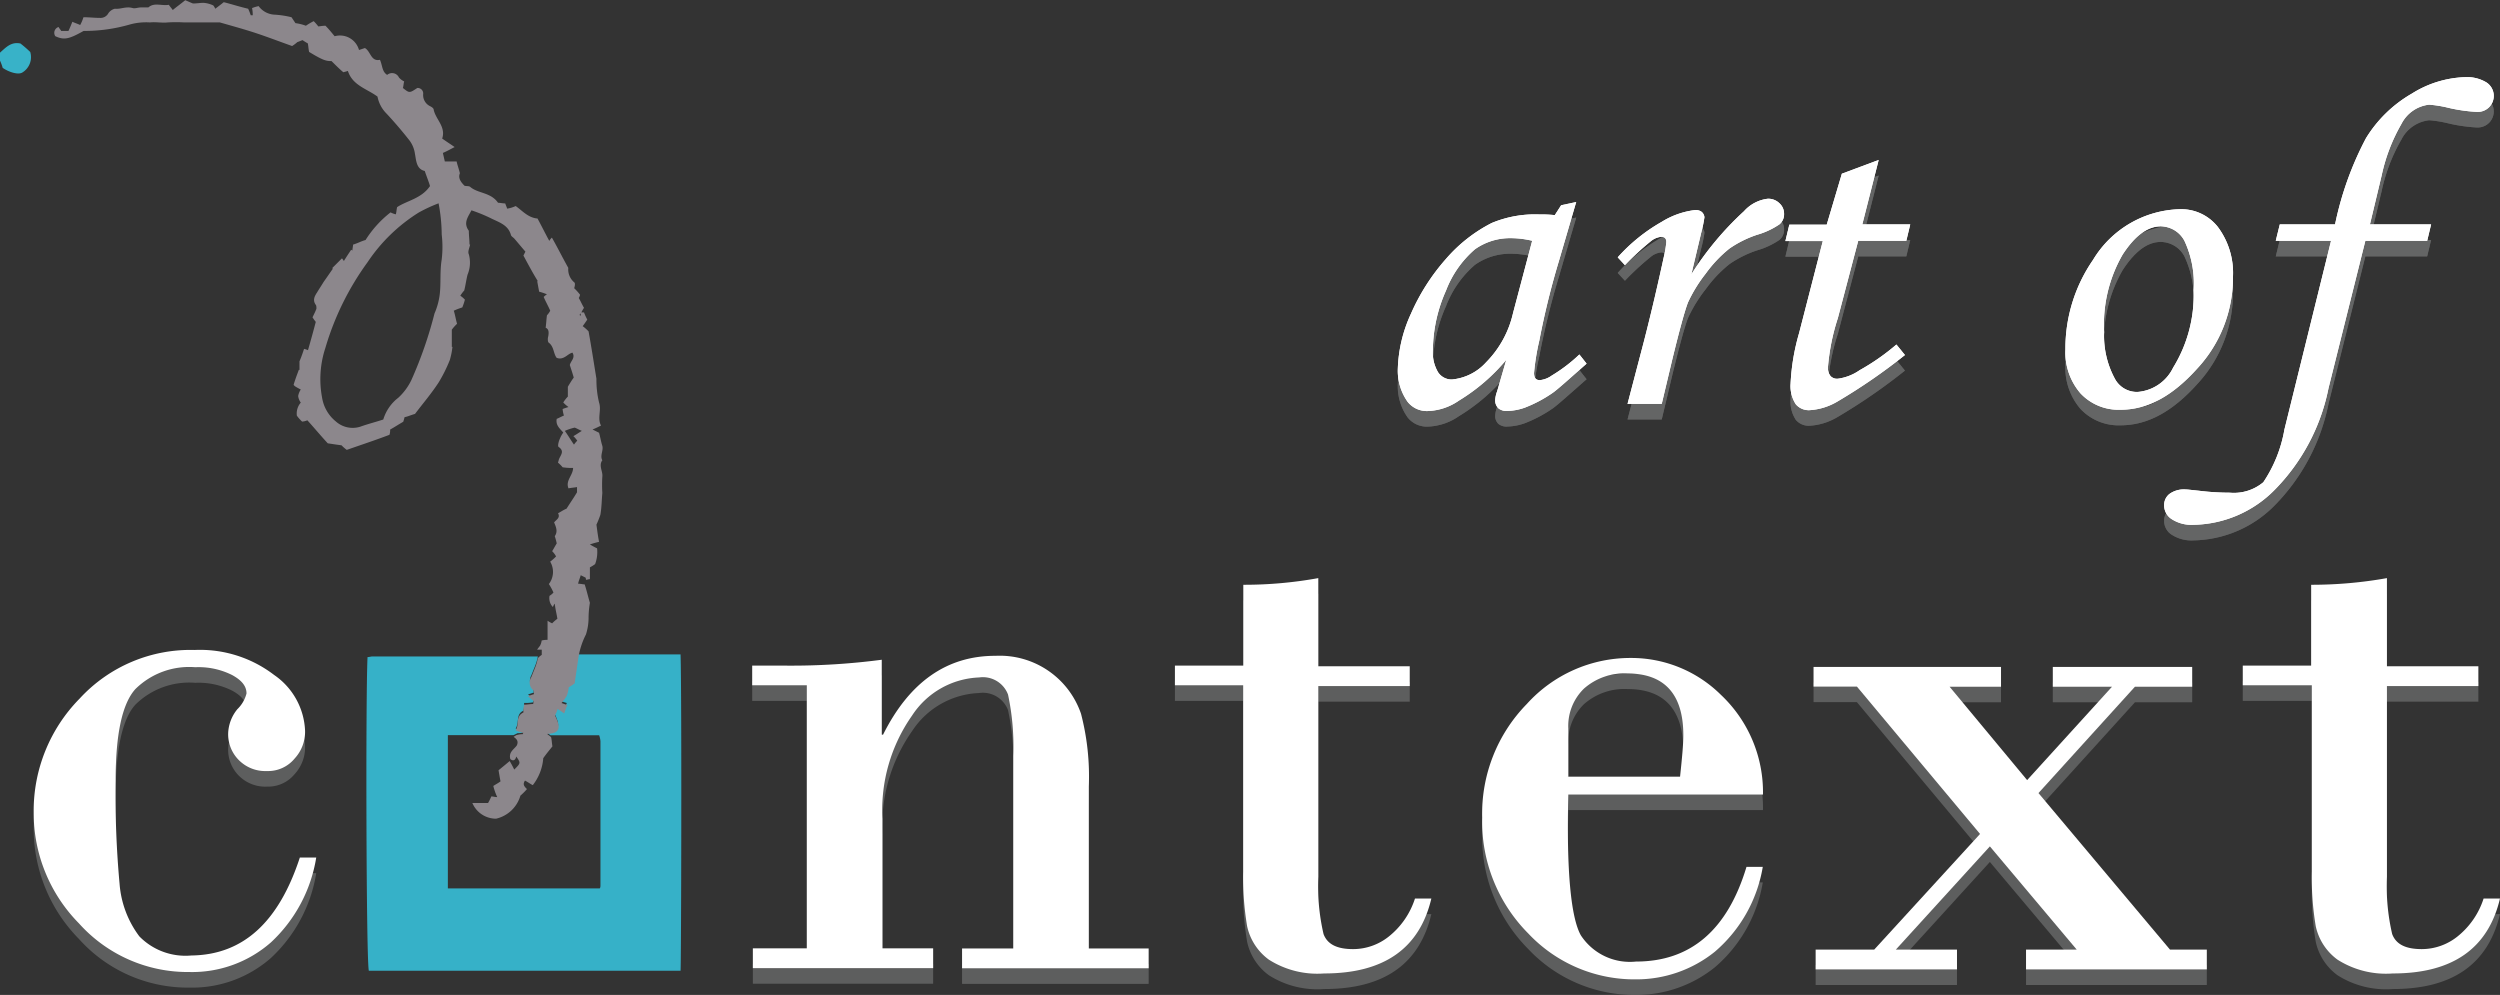 <svg xmlns="http://www.w3.org/2000/svg" width="160.411" height="63.839" viewBox="0 0 160.411 63.839">
  <rect x="0" y="0" width="160.411" height="63.839" fill="#333333" stroke="none"/>
  <g id="Group_10908" data-name="Group 10908" transform="translate(2069.511 -1568.494)">
    <g id="art_of" transform="translate(-2067.351 1574.445)">
      <g id="Group_4" data-name="Group 4" transform="translate(87.527 0)">
        <g id="Group_2" data-name="Group 2">
          <path id="Path_4" data-name="Path 4" d="M1076.982,782.31l.967-.21-1.1,3.757a50.652,50.652,0,0,0-1.269,5.144,14.693,14.693,0,0,0-.336,2.068c0,.336.126.462.378.462a1.581,1.581,0,0,0,.757-.294,10.048,10.048,0,0,0,1.774-1.353l.462.588c-1.143,1.009-1.858,1.648-2.152,1.858a8.518,8.518,0,0,1-1.816.967,3.585,3.585,0,0,1-1.1.21.822.822,0,0,1-.588-.168.7.7,0,0,1-.21-.5,1.843,1.843,0,0,1,.126-.588l.588-2.026a12.172,12.172,0,0,1-3.034,2.614,3.723,3.723,0,0,1-1.984.673,1.573,1.573,0,0,1-1.311-.588,3.445,3.445,0,0,1-.63-2.152,9.06,9.06,0,0,1,.841-3.5,13.422,13.422,0,0,1,2.236-3.505,9.69,9.69,0,0,1,2.95-2.32,7.207,7.207,0,0,1,3.077-.546,7.474,7.474,0,0,1,.967.042Zm-1.857,2.278a5.85,5.85,0,0,0-1.354-.168,3.9,3.9,0,0,0-2.32.714,6.626,6.626,0,0,0-1.858,2.656,9.56,9.56,0,0,0-.841,3.8,2.491,2.491,0,0,0,.336,1.437,1.041,1.041,0,0,0,.883.462,3.37,3.37,0,0,0,2.194-1.1,6.54,6.54,0,0,0,1.731-3.161Z" transform="translate(-1066.5 -774.09)" fill="rgba(101,102,103,0.84)"/>
          <path id="Path_5" data-name="Path 5" d="M1237.224,792.754h-2.194l1.051-4.01c.5-1.942.925-3.8,1.311-5.573a6.327,6.327,0,0,0,.126-.8c0-.252-.126-.336-.336-.336a1.242,1.242,0,0,0-.672.294,17.281,17.281,0,0,0-1.647,1.522l-.463-.5a11.2,11.2,0,0,1,2.824-2.278,5.232,5.232,0,0,1,2.152-.757.627.627,0,0,1,.42.126.518.518,0,0,1,.168.336,8.511,8.511,0,0,1-.21,1.009l-.63,2.656a19.838,19.838,0,0,1,3.379-4.051,2.432,2.432,0,0,1,1.521-.8,1.012,1.012,0,0,1,.756.294.894.894,0,0,1,.294.672.836.836,0,0,1-.294.673,4.968,4.968,0,0,1-1.437.672,6.984,6.984,0,0,0-1.773.883,8.123,8.123,0,0,0-1.521,1.606,9.257,9.257,0,0,0-1.143,1.858c-.21.546-.546,1.773-1.009,3.673Z" transform="translate(-1220.287 -771.79)" fill="rgba(101,102,103,0.84)"/>
          <path id="Path_6" data-name="Path 6" d="M1365.931,750.883l2.362-.883-1.051,4.136h3.076l-.252,1.051h-3.085l-1.311,4.976a13.647,13.647,0,0,0-.63,3.119.821.821,0,0,0,.168.588.574.574,0,0,0,.462.168,3.177,3.177,0,0,0,1.4-.546,14.368,14.368,0,0,0,2.362-1.648l.546.673a37.376,37.376,0,0,1-4.346,2.992,3.969,3.969,0,0,1-1.773.546,1.085,1.085,0,0,1-.883-.378,2.12,2.12,0,0,1-.336-1.311,13.932,13.932,0,0,1,.546-3.253l1.522-5.909h-2.4l.252-1.051h2.4Z" transform="translate(-1337.436 -744.688)" fill="rgba(101,102,103,0.84)"/>
          <path id="Path_7" data-name="Path 7" d="M1583.579,787.6a2.985,2.985,0,0,1,2.4,1.143,4.935,4.935,0,0,1,.967,3.2,8.574,8.574,0,0,1-2.32,5.909c-1.564,1.732-3.161,2.614-4.892,2.614a3.349,3.349,0,0,1-2.572-1.051,4.035,4.035,0,0,1-.967-2.824,10,10,0,0,1,1.774-5.741A6.7,6.7,0,0,1,1583.579,787.6Zm-1.269,1.1c-.841,0-1.648.588-2.446,1.815a8.988,8.988,0,0,0-1.185,4.976,5.765,5.765,0,0,0,.715,3.034,1.6,1.6,0,0,0,1.437.8,2.774,2.774,0,0,0,2.278-1.563,8.869,8.869,0,0,0,1.311-4.976,6.426,6.426,0,0,0-.589-3.16A1.736,1.736,0,0,0,1582.309,788.7Z" transform="translate(-1533.356 -779.127)" fill="rgba(101,102,103,0.84)"/>
          <path id="Path_8" data-name="Path 8" d="M1658.921,696.248h3.547a20.813,20.813,0,0,1,1.984-5.531,8.306,8.306,0,0,1,2.951-2.866,6.816,6.816,0,0,1,3.421-1.051,2.393,2.393,0,0,1,1.353.336,1.028,1.028,0,0,1-.63,1.891,10.286,10.286,0,0,1-1.942-.294,7.691,7.691,0,0,0-1.1-.168,2.277,2.277,0,0,0-1.774,1.227,11.365,11.365,0,0,0-1.269,3.295l-.757,3.161h3.925l-.252,1.051h-3.967l-2.362,9.448a12.891,12.891,0,0,1-3.463,6.539,7.488,7.488,0,0,1-5.186,2.236,2.345,2.345,0,0,1-1.437-.378,1.042,1.042,0,0,1-.462-.883.9.9,0,0,1,.336-.714,1.557,1.557,0,0,1,.967-.294c.21,0,.5.042.925.084a16.218,16.218,0,0,0,1.984.126,2.939,2.939,0,0,0,2.152-.672,8.727,8.727,0,0,0,1.353-3.379l2.992-12.112h-3.547Z" transform="translate(-1602.327 -686.8)" fill="rgba(101,102,103,0.84)"/>
        </g>
        <g id="Group_3" data-name="Group 3">
          <path id="Path_9" data-name="Path 9" d="M1076.982,782.31l.967-.21-1.1,3.757a50.652,50.652,0,0,0-1.269,5.144,14.693,14.693,0,0,0-.336,2.068c0,.336.126.462.378.462a1.581,1.581,0,0,0,.757-.294,10.048,10.048,0,0,0,1.774-1.353l.462.588c-1.143,1.009-1.858,1.648-2.152,1.858a8.518,8.518,0,0,1-1.816.967,3.585,3.585,0,0,1-1.1.21.822.822,0,0,1-.588-.168.7.7,0,0,1-.21-.5,1.843,1.843,0,0,1,.126-.588l.588-2.026a12.172,12.172,0,0,1-3.034,2.614,3.723,3.723,0,0,1-1.984.673,1.573,1.573,0,0,1-1.311-.588,3.445,3.445,0,0,1-.63-2.152,9.06,9.06,0,0,1,.841-3.5,13.422,13.422,0,0,1,2.236-3.505,9.69,9.69,0,0,1,2.95-2.32,7.207,7.207,0,0,1,3.077-.546,7.474,7.474,0,0,1,.967.042Zm-1.857,2.278a5.85,5.85,0,0,0-1.354-.168,3.9,3.9,0,0,0-2.32.714,6.626,6.626,0,0,0-1.858,2.656,9.56,9.56,0,0,0-.841,3.8,2.491,2.491,0,0,0,.336,1.437,1.041,1.041,0,0,0,.883.462,3.37,3.37,0,0,0,2.194-1.1,6.54,6.54,0,0,0,1.731-3.161Z" transform="translate(-1066.5 -774.09)" fill="rgba(101,102,103,0.84)"/>
          <path id="Path_10" data-name="Path 10" d="M1237.224,792.754h-2.194l1.051-4.01c.5-1.942.925-3.8,1.311-5.573a6.327,6.327,0,0,0,.126-.8c0-.252-.126-.336-.336-.336a1.242,1.242,0,0,0-.672.294,17.281,17.281,0,0,0-1.647,1.522l-.463-.5a11.2,11.2,0,0,1,2.824-2.278,5.232,5.232,0,0,1,2.152-.757.627.627,0,0,1,.42.126.518.518,0,0,1,.168.336,8.511,8.511,0,0,1-.21,1.009l-.63,2.656a19.838,19.838,0,0,1,3.379-4.051,2.432,2.432,0,0,1,1.521-.8,1.012,1.012,0,0,1,.756.294.894.894,0,0,1,.294.672.836.836,0,0,1-.294.673,4.968,4.968,0,0,1-1.437.672,6.984,6.984,0,0,0-1.773.883,8.123,8.123,0,0,0-1.521,1.606,9.257,9.257,0,0,0-1.143,1.858c-.21.546-.546,1.773-1.009,3.673Z" transform="translate(-1220.287 -771.79)" fill="rgba(101,102,103,0.84)"/>
          <path id="Path_11" data-name="Path 11" d="M1365.931,750.883l2.362-.883-1.051,4.136h3.076l-.252,1.051h-3.085l-1.311,4.976a13.647,13.647,0,0,0-.63,3.119.821.821,0,0,0,.168.588.574.574,0,0,0,.462.168,3.177,3.177,0,0,0,1.4-.546,14.368,14.368,0,0,0,2.362-1.648l.546.673a37.376,37.376,0,0,1-4.346,2.992,3.969,3.969,0,0,1-1.773.546,1.085,1.085,0,0,1-.883-.378,2.12,2.12,0,0,1-.336-1.311,13.932,13.932,0,0,1,.546-3.253l1.522-5.909h-2.4l.252-1.051h2.4Z" transform="translate(-1337.436 -744.688)" fill="rgba(101,102,103,0.84)"/>
          <path id="Path_12" data-name="Path 12" d="M1583.579,787.6a2.985,2.985,0,0,1,2.4,1.143,4.935,4.935,0,0,1,.967,3.2,8.574,8.574,0,0,1-2.32,5.909c-1.564,1.732-3.161,2.614-4.892,2.614a3.349,3.349,0,0,1-2.572-1.051,4.035,4.035,0,0,1-.967-2.824,10,10,0,0,1,1.774-5.741A6.7,6.7,0,0,1,1583.579,787.6Zm-1.269,1.1c-.841,0-1.648.588-2.446,1.815a8.988,8.988,0,0,0-1.185,4.976,5.765,5.765,0,0,0,.715,3.034,1.6,1.6,0,0,0,1.437.8,2.774,2.774,0,0,0,2.278-1.563,8.869,8.869,0,0,0,1.311-4.976,6.426,6.426,0,0,0-.589-3.16A1.736,1.736,0,0,0,1582.309,788.7Z" transform="translate(-1533.356 -779.127)" fill="rgba(101,102,103,0.84)"/>
          <path id="Path_13" data-name="Path 13" d="M1658.921,696.248h3.547a20.813,20.813,0,0,1,1.984-5.531,8.306,8.306,0,0,1,2.951-2.866,6.816,6.816,0,0,1,3.421-1.051,2.393,2.393,0,0,1,1.353.336,1.028,1.028,0,0,1-.63,1.891,10.286,10.286,0,0,1-1.942-.294,7.691,7.691,0,0,0-1.1-.168,2.277,2.277,0,0,0-1.774,1.227,11.365,11.365,0,0,0-1.269,3.295l-.757,3.161h3.925l-.252,1.051h-3.967l-2.362,9.448a12.891,12.891,0,0,1-3.463,6.539,7.488,7.488,0,0,1-5.186,2.236,2.345,2.345,0,0,1-1.437-.378,1.042,1.042,0,0,1-.462-.883.9.9,0,0,1,.336-.714,1.557,1.557,0,0,1,.967-.294c.21,0,.5.042.925.084a16.218,16.218,0,0,0,1.984.126,2.939,2.939,0,0,0,2.152-.672,8.727,8.727,0,0,0,1.353-3.379l2.992-12.112h-3.547Z" transform="translate(-1602.327 -686.8)" fill="rgba(101,102,103,0.84)"/>
        </g>
      </g>
      <g id="Group_5" data-name="Group 5" transform="translate(0 36.757)">
        <path id="Path_14" data-name="Path 14" d="M42.28,1137.414h1.051a9.486,9.486,0,0,1-2.908,5.447,7.659,7.659,0,0,1-5.228,1.9,9.372,9.372,0,0,1-7.086-3.118,10.083,10.083,0,0,1-2.908-7.128,10.264,10.264,0,0,1,2.95-7.3,9.658,9.658,0,0,1,7.38-3.118,7.821,7.821,0,0,1,5.1,1.605,4.557,4.557,0,0,1,1.984,3.589,2.53,2.53,0,0,1-.672,1.774,2.2,2.2,0,0,1-1.774.8,2.383,2.383,0,0,1-1.774-.672,2.347,2.347,0,0,1-.714-1.774,2.591,2.591,0,0,1,.588-1.521,2.148,2.148,0,0,0,.588-1.009c0-.462-.294-.841-.925-1.185a4.806,4.806,0,0,0-2.362-.5,4.908,4.908,0,0,0-3.841,1.4c-.841.925-1.269,2.866-1.269,5.867a62.538,62.538,0,0,0,.252,6.623,6.415,6.415,0,0,0,1.269,3.379,4.135,4.135,0,0,0,3.337,1.227C38.649,1143.66,40.927,1141.55,42.28,1137.414Z" transform="translate(-25.2 -1124.1)" fill="rgba(101,102,103,0.84)"/>
      </g>
      <g id="Group_6" data-name="Group 6" transform="translate(46.104 32.143)">
        <path id="Path_15" data-name="Path 15" d="M577.205,1147.312v-16.92H573.7v-1.261h2.236a44.467,44.467,0,0,0,6.077-.378v4.808h.084q2.534-5.068,7.212-5.06a5.514,5.514,0,0,1,5.489,3.715,15.967,15.967,0,0,1,.5,4.682v10.381h3.841v1.27H587.166v-1.27h3.286v-12.365a15.96,15.96,0,0,0-.336-3.925,1.723,1.723,0,0,0-1.858-1.1,5.382,5.382,0,0,0-4.3,2.446,10.548,10.548,0,0,0-1.9,6.623v8.313h3.253v1.269H573.742v-1.269h3.463Z" transform="translate(-573.7 -1123.515)" fill="rgba(101,102,103,0.84)"/>
        <path id="Path_16" data-name="Path 16" d="M905.6,1069.2v5.657h5.867v1.269H905.6v12.239a13.611,13.611,0,0,0,.336,3.673c.252.672.883.967,1.9.967a3.671,3.671,0,0,0,2.278-.8,5.107,5.107,0,0,0,1.689-2.446h1.051c-.756,3.2-3.034,4.808-6.875,4.808a5.8,5.8,0,0,1-3.547-.883,3.59,3.59,0,0,1-1.4-2.152,18.965,18.965,0,0,1-.252-3.505v-11.952H896.4v-1.261h4.388v-5.186A26.587,26.587,0,0,0,905.6,1069.2Z" transform="translate(-869.276 -1069.2)" fill="rgba(101,102,103,0.84)"/>
        <path id="Path_17" data-name="Path 17" d="M1149.013,1138.958h-12.491c-.126,4.892.168,7.893.8,9.028a3.757,3.757,0,0,0,3.547,1.69q5.257,0,7.086-6.077H1149a9.151,9.151,0,0,1-3.076,5.447,8.023,8.023,0,0,1-5.06,1.773,9.35,9.35,0,0,1-6.917-2.95,10.171,10.171,0,0,1-2.951-7.422,10.049,10.049,0,0,1,2.866-7.3,8.944,8.944,0,0,1,6.665-2.95,8.174,8.174,0,0,1,5.783,2.362A8.592,8.592,0,0,1,1149.013,1138.958Zm-12.533-1.143h7.212c.126-1.185.21-2.068.21-2.656,0-2.614-1.185-3.967-3.589-3.967a3.912,3.912,0,0,0-2.782.967,3.343,3.343,0,0,0-1.009,2.572v3.077h-.042Z" transform="translate(-1084.156 -1125.073)" fill="rgba(101,102,103,0.84)"/>
        <path id="Path_18" data-name="Path 18" d="M1398.333,1145.094l8.439,10.045h2.362v1.269h-11.6v-1.269h3.253l-5.573-6.624-6.035,6.624h3.925v1.269h-9.07v-1.269h3.757l6.792-7.422-7.9-9.456H1383.9V1137h12.029v1.269h-3.3l4.976,5.993,5.447-5.993h-3.8V1137h8.944v1.269h-3.673Z" transform="translate(-1315.799 -1131.301)" fill="rgba(101,102,103,0.84)"/>
        <path id="Path_19" data-name="Path 19" d="M1720.846,1069.2v5.657h5.867v1.269h-5.867v12.239a13.614,13.614,0,0,0,.336,3.673c.252.672.883.967,1.9.967a3.673,3.673,0,0,0,2.278-.8,5.108,5.108,0,0,0,1.689-2.446h1.051c-.756,3.2-3.034,4.808-6.875,4.808a5.794,5.794,0,0,1-3.547-.883,3.592,3.592,0,0,1-1.4-2.152,18.99,18.99,0,0,1-.252-3.505v-11.952h-4.43v-1.261h4.388v-5.186A27.464,27.464,0,0,0,1720.846,1069.2Z" transform="translate(-1615.954 -1069.2)" fill="rgba(101,102,103,0.84)"/>
      </g>
    </g>
    <g id="AOC_logoSource_white" transform="translate(-2069.011 940.594)">
      <g id="Swish_vector" transform="translate(-0.5 627.9)">
        <g id="Group_1" data-name="Group 1" transform="translate(0 0)">
          <path id="Path_1" data-name="Path 1" d="M299.382,1147.791h-20c-.168-.5-.21-17.593-.084-20.123.126,0,.21-.042.336-.042h10.591a3.1,3.1,0,0,1-.168.588l-.252.63a.7.7,0,0,0,.084.8c.084.084.042.21.084.294l-.378.126a2.752,2.752,0,0,1,.336.294c.042.042,0,.168,0,.21a2.8,2.8,0,0,1-.588.042,1.881,1.881,0,0,1-.042.5c-.5.21-.252.757-.5,1.144.168.042.336.126.5.168l-.042.084a1.044,1.044,0,0,1-.336.042l-.252.126h-4.22v9.834h9.75a.316.316,0,0,0,.042-.168v-9.28a1.555,1.555,0,0,0-.084-.378h-3.118a1.118,1.118,0,0,1-.252-.21c.8-.042.925-.336.5-1.185a4.335,4.335,0,0,1,.168-.42c.126.084.252.168.42.294.084-.21.126-.378.21-.546q-.192-.054-.378-.126a3.22,3.22,0,0,0,.336-.462,1.746,1.746,0,0,0,.126-.547,2.823,2.823,0,0,0,.378-.252c.084-.546.168-1.143.252-1.731h6.581C299.466,1129.938,299.424,1147.665,299.382,1147.791Z" transform="translate(-255.715 -1085.506)" fill="#36b1c8"/>
          <path id="Path_2" data-name="Path 2" d="M-.5,661.418c.378-.336.714-.714,1.311-.588a7.29,7.29,0,0,1,.63.546,1.153,1.153,0,0,1-.5,1.311c-.252.168-.841,0-1.269-.294A2.775,2.775,0,0,0-.5,661.93Z" transform="translate(0.5 -658.039)" fill="#38b2c8"/>
          <path id="Path_3" data-name="Path 3" d="M74.635,670.012c-.084.588-.168,1.143-.252,1.732A2.843,2.843,0,0,1,74,672a2.085,2.085,0,0,1-.126.546,3.209,3.209,0,0,1-.336.462q.186.072.378.126c-.084.168-.126.336-.21.547-.168-.126-.294-.21-.42-.294a1.758,1.758,0,0,1-.168.42c.42.84.294,1.143-.5,1.185.084.084.168.126.252.21.042.168.042.336.084.589-.168.21-.378.462-.588.756a3.192,3.192,0,0,1-.672,1.732c-.168-.084-.336-.21-.5-.294-.168.252-.042.378.126.546a3.944,3.944,0,0,1-.42.42,2.121,2.121,0,0,1-1.563,1.48,1.65,1.65,0,0,1-1.521-1.009h1.009a3.909,3.909,0,0,0,.21-.42c.126,0,.21.042.378.042a3.7,3.7,0,0,1-.252-.714c.126-.084.294-.168.462-.294-.042-.21-.084-.462-.126-.714.21-.168.462-.378.714-.589.126.21.21.378.294.546.42-.42.42-.42.126-.84-.042.21-.168.336-.378.168-.126-.462.252-.63.42-.883.126-.294-.042-.42-.21-.546.084-.042.168-.126.252-.126a1.046,1.046,0,0,1,.336-.042.13.13,0,0,1,.042-.084,2.38,2.38,0,0,1-.5-.168c.252-.336-.042-.883.5-1.143a2.046,2.046,0,0,1,.042-.5c.21,0,.378-.042.588-.042,0-.084.042-.168,0-.21-.084-.084-.21-.168-.336-.294a3.88,3.88,0,0,1,.378-.126c0-.084,0-.252-.084-.294a.636.636,0,0,1-.084-.8l.252-.63a3.091,3.091,0,0,0,.168-.588,1.334,1.334,0,0,1,.252-.21v-.336H71.97c.084-.126.168-.21.21-.294a1.07,1.07,0,0,0,.084-.294,1.449,1.449,0,0,1,.378-.042v-1.227a1.833,1.833,0,0,0,.294.168,2.736,2.736,0,0,1,.336-.294c-.042-.294-.126-.588-.168-.967-.084.084-.084.168-.126.21a.821.821,0,0,1-.21-.714,1.114,1.114,0,0,0,.252-.21,3.472,3.472,0,0,0-.294-.546,1.281,1.281,0,0,0,.084-1.437,3.051,3.051,0,0,0,.378-.336,1.377,1.377,0,0,0-.252-.336c.084-.126.168-.294.294-.5a4.055,4.055,0,0,0-.126-.462c.21-.294.084-.589-.042-.883.126-.168.42-.294.252-.588.168-.084.336-.21.546-.294.21-.336.42-.63.672-1.051v-.336c-.21.042-.378.042-.546.084-.21-.5.294-.841.294-1.311a3.855,3.855,0,0,1-.672-.042,1.951,1.951,0,0,0-.294-.294c0-.042.042-.126.042-.168.084-.294.42-.547,0-.841-.084-.042,0-.378.084-.546a1.7,1.7,0,0,1,.21-.378c-.21-.252-.5-.462-.42-.882.126-.042.252-.126.462-.21a1.847,1.847,0,0,1-.084-.42q.186-.072.378-.126a2.092,2.092,0,0,1-.336-.294,2.3,2.3,0,0,1,.294-.378v-.63c.126-.21.252-.42.378-.589-.084-.294-.168-.546-.252-.8.042-.252.378-.462.168-.8-.336.084-.546.5-1.009.336-.21-.252-.168-.714-.5-.967-.084-.042-.084-.294-.042-.42.042-.252.042-.462-.168-.546.042-.294.042-.5.084-.8a1.276,1.276,0,0,0,.21-.294c-.126-.294-.294-.589-.42-.883a1.142,1.142,0,0,1,.21-.168,3.526,3.526,0,0,0-.5-.168c-.042-.21-.084-.462-.126-.672h.042c-.336-.546-.63-1.1-.925-1.647l.126-.252c-.252-.294-.462-.546-.714-.841-.084-.084-.168-.126-.21-.21-.168-.673-.8-.841-1.311-1.1a10.124,10.124,0,0,0-1.227-.5c-.21.42-.546.8-.168,1.311,0,.294.042.588.042.882h.042c-.042.21-.168.462-.084.63a2,2,0,0,1-.084,1.311c-.084.336-.126.673-.21,1.009a2.319,2.319,0,0,0-.252.336,1.833,1.833,0,0,1,.294.252,3.526,3.526,0,0,1-.168.5,4.7,4.7,0,0,0-.546.21c.084.252.126.546.21.841a2.728,2.728,0,0,0-.336.378v1.1h.042a4.953,4.953,0,0,1-.168.841,9.532,9.532,0,0,1-.714,1.437c-.462.714-1.051,1.4-1.521,2.026-.294.084-.462.168-.672.21a2.678,2.678,0,0,1-.084.294c-.294.168-.546.336-.841.5a.924.924,0,0,1-.042.336c-.883.336-1.774.63-2.74.967a2.414,2.414,0,0,1-.336-.294c-.336-.042-.588-.084-.883-.126-.462-.5-.883-1.009-1.311-1.479a.99.99,0,0,1-.336.084,2.721,2.721,0,0,1-.336-.378,1.069,1.069,0,0,1,.252-.841.887.887,0,0,1-.168-.42,1.092,1.092,0,0,1,.168-.42,3.755,3.755,0,0,1-.378-.21l-.084-.084c.084-.294.21-.63.336-.967h.042v-.546c.126-.294.21-.546.294-.8a1.658,1.658,0,0,1,.252.084c.168-.588.336-1.185.5-1.815a2.875,2.875,0,0,1-.21-.294c.084-.168.168-.336.252-.547,0-.084,0-.21-.042-.252-.21-.294-.084-.546.084-.8.126-.21.294-.462.42-.672.21-.294.378-.546.588-.841,0,0-.042-.084-.042-.042l.63-.63c.042.042.084.126.126.168.126-.21.294-.462.462-.714.042,0,.042.042.084.042,0-.126.042-.294.042-.378.294-.084.5-.21.8-.294a6.913,6.913,0,0,1,1.605-1.773,1.423,1.423,0,0,0,.336.126c.042-.126.042-.294.084-.462.63-.42,1.563-.546,2.11-1.353-.084-.294-.21-.589-.336-.967-.546-.126-.546-.673-.63-1.1a1.868,1.868,0,0,0-.336-.841c-.462-.588-.967-1.185-1.479-1.732a2.106,2.106,0,0,1-.588-1.1c-.672-.5-1.605-.714-1.9-1.648a2.7,2.7,0,0,1-.294.084c-.252-.21-.5-.462-.756-.714-.336,0-.546-.042-1.437-.589-.042-.168-.042-.336-.084-.546a3.86,3.86,0,0,1-.336-.21c-.126.042-.21.084-.336.126a2.317,2.317,0,0,1-.336.252c-.714-.252-1.479-.546-2.236-.8s-1.521-.462-2.4-.714H49.326a8.733,8.733,0,0,0-1.051,0c-.378.042-.757-.042-1.143,0a3.914,3.914,0,0,0-1.269.126,10.5,10.5,0,0,1-2.992.42c-.967.547-1.269.589-1.816.336a.392.392,0,0,1,.21-.589c.042.084.126.168.168.252H41.9c.084-.168.168-.378.252-.588.168.084.336.126.5.21a2.575,2.575,0,0,0,.21-.5c.378,0,.714.042,1.051.042a.57.57,0,0,0,.546-.294.711.711,0,0,1,.42-.294c.378.042.714-.168,1.143-.042.168.042.336-.042.546-.042h.462c.378-.336.841-.084,1.311-.168.084.126.168.21.252.336.252-.21.546-.42.8-.63.21.084.378.168.5.21.252,0,.462-.042.672-.042a1.76,1.76,0,0,1,.63.168.919.919,0,0,1,.126.21c.168-.126.336-.252.546-.42.5.126,1.009.294,1.563.42a4.346,4.346,0,0,1,.168.42h.126a2.06,2.06,0,0,0-.042-.462,2.6,2.6,0,0,1,.42-.126,1.351,1.351,0,0,0,.967.546,5.87,5.87,0,0,1,1.143.168l.252.378a3.155,3.155,0,0,1,.672.168,4.043,4.043,0,0,1,.5-.294,2.719,2.719,0,0,1,.294.336c.084,0,.252-.042.462-.042.21.21.378.42.588.673a1.265,1.265,0,0,1,1.563.883l.378-.126c.378.21.378.883.967.756.168.378.126.756.462.967a.488.488,0,0,1,.757.168,1.009,1.009,0,0,0,.336.252c-.042.126-.042.294-.084.42.42.336.42.336.925,0a.353.353,0,0,1,.378.378.791.791,0,0,0,.462.8c.084.042.21.126.21.21.126.63.8,1.1.546,1.857.294.21.5.336.8.546-.252.126-.462.252-.756.378.042.168.084.378.126.547h.757c.042.21.126.42.21.756-.126.294.042.547.294.8.126.042.294,0,.378.084.5.42,1.311.336,1.774,1.009.126,0,.294.042.462.042.042.126.084.21.126.336a2.084,2.084,0,0,0,.546-.168c.42.294.8.756,1.4.8.252.462.5.967.756,1.437a.74.74,0,0,1,.168-.21c.336.588.63,1.185,1.051,1.942a1.079,1.079,0,0,0,.378.925c.084.042.042.252,0,.378a3.814,3.814,0,0,1,.378.42.712.712,0,0,1-.084.21c.126.21.21.42.336.63a2.428,2.428,0,0,0-.168.294c-.042.042-.084.126-.126.168.042,0,.042.042.084.042v-.21h.21a4.071,4.071,0,0,0,.21.462c-.084.126-.168.252-.294.42a2.724,2.724,0,0,1,.378.336c.084.462.168.967.252,1.479s.168,1.051.252,1.563a6.077,6.077,0,0,0,.168,1.521c.168.5-.126,1.009.126,1.479-.168.084-.336.168-.546.252l.42.21c.084.294.126.588.21.84.084.294-.168.63,0,.925-.252.336.042.714,0,1.051a8.761,8.761,0,0,0,0,1.051c-.042.462-.042.925-.126,1.4a6.54,6.54,0,0,1-.252.63c.042.294.084.673.168,1.1-.168.042-.336.084-.588.168.21.126.294.168.462.252a2.219,2.219,0,0,1-.126,1.009,2.347,2.347,0,0,1-.336.21v.756c-.084,0-.168.042-.252.042,0-.084-.042-.168,0-.126l-.336-.168c-.042.168-.126.336-.168.546.168,0,.294.042.42.042.126.378.21.757.336,1.185a6.264,6.264,0,0,0-.084.883,3.624,3.624,0,0,1-.168,1.143A4.976,4.976,0,0,0,74.635,670.012Zm-8.985-29.066a9.65,9.65,0,0,0-1.269.588,10.887,10.887,0,0,0-3.295,3.2,17.864,17.864,0,0,0-2.7,5.489,6.4,6.4,0,0,0-.21,3.2,2.464,2.464,0,0,0,.883,1.521,1.621,1.621,0,0,0,1.563.336c.462-.168.967-.294,1.479-.462a2.76,2.76,0,0,1,.967-1.4,3.733,3.733,0,0,0,.841-1.143,26.361,26.361,0,0,0,1.479-4.262,4.383,4.383,0,0,0,.336-1.227c.084-.714,0-1.479.126-2.236a6.839,6.839,0,0,0,0-1.606A10.985,10.985,0,0,0,65.649,640.946Zm8.1,14.6c.21.294.378.588.588.883a1.6,1.6,0,0,1,.21-.252,1.833,1.833,0,0,0-.252-.294c.168-.084.336-.21.546-.336-.21-.084-.336-.168-.462-.21A3.676,3.676,0,0,0,73.752,655.546Z" transform="translate(-37.508 -627.9)" fill="#8c878c"/>
        </g>
      </g>
      <g id="art_of-2" data-name="art_of" transform="translate(1.66 632.851)">
        <g id="Group_4-2" data-name="Group 4" transform="translate(87.527 0)">
          <g id="Group_2-2" data-name="Group 2">
            <path id="Path_4-2" data-name="Path 4" d="M1076.982,782.31l.967-.21-1.1,3.757a50.652,50.652,0,0,0-1.269,5.144,14.693,14.693,0,0,0-.336,2.068c0,.336.126.462.378.462a1.581,1.581,0,0,0,.757-.294,10.048,10.048,0,0,0,1.774-1.353l.462.588c-1.143,1.009-1.858,1.648-2.152,1.858a8.518,8.518,0,0,1-1.816.967,3.585,3.585,0,0,1-1.1.21.822.822,0,0,1-.588-.168.7.7,0,0,1-.21-.5,1.843,1.843,0,0,1,.126-.588l.588-2.026a12.172,12.172,0,0,1-3.034,2.614,3.723,3.723,0,0,1-1.984.673,1.573,1.573,0,0,1-1.311-.588,3.445,3.445,0,0,1-.63-2.152,9.06,9.06,0,0,1,.841-3.5,13.422,13.422,0,0,1,2.236-3.505,9.69,9.69,0,0,1,2.95-2.32,7.207,7.207,0,0,1,3.077-.546,7.474,7.474,0,0,1,.967.042Zm-1.857,2.278a5.85,5.85,0,0,0-1.354-.168,3.9,3.9,0,0,0-2.32.714,6.626,6.626,0,0,0-1.858,2.656,9.56,9.56,0,0,0-.841,3.8,2.491,2.491,0,0,0,.336,1.437,1.041,1.041,0,0,0,.883.462,3.37,3.37,0,0,0,2.194-1.1,6.54,6.54,0,0,0,1.731-3.161Z" transform="translate(-1066.5 -774.09)" fill="#fff"/>
            <path id="Path_5-2" data-name="Path 5" d="M1237.224,792.754h-2.194l1.051-4.01c.5-1.942.925-3.8,1.311-5.573a6.327,6.327,0,0,0,.126-.8c0-.252-.126-.336-.336-.336a1.242,1.242,0,0,0-.672.294,17.281,17.281,0,0,0-1.647,1.522l-.463-.5a11.2,11.2,0,0,1,2.824-2.278,5.232,5.232,0,0,1,2.152-.757.627.627,0,0,1,.42.126.518.518,0,0,1,.168.336,8.511,8.511,0,0,1-.21,1.009l-.63,2.656a19.838,19.838,0,0,1,3.379-4.051,2.432,2.432,0,0,1,1.521-.8,1.012,1.012,0,0,1,.756.294.894.894,0,0,1,.294.672.836.836,0,0,1-.294.673,4.968,4.968,0,0,1-1.437.672,6.984,6.984,0,0,0-1.773.883,8.123,8.123,0,0,0-1.521,1.606,9.257,9.257,0,0,0-1.143,1.858c-.21.546-.546,1.773-1.009,3.673Z" transform="translate(-1220.287 -771.79)" fill="#fff"/>
            <path id="Path_6-2" data-name="Path 6" d="M1365.931,750.883l2.362-.883-1.051,4.136h3.076l-.252,1.051h-3.085l-1.311,4.976a13.647,13.647,0,0,0-.63,3.119.821.821,0,0,0,.168.588.574.574,0,0,0,.462.168,3.177,3.177,0,0,0,1.4-.546,14.368,14.368,0,0,0,2.362-1.648l.546.673a37.376,37.376,0,0,1-4.346,2.992,3.969,3.969,0,0,1-1.773.546,1.085,1.085,0,0,1-.883-.378,2.12,2.12,0,0,1-.336-1.311,13.932,13.932,0,0,1,.546-3.253l1.522-5.909h-2.4l.252-1.051h2.4Z" transform="translate(-1337.436 -744.688)" fill="#fff"/>
            <path id="Path_7-2" data-name="Path 7" d="M1583.579,787.6a2.985,2.985,0,0,1,2.4,1.143,4.935,4.935,0,0,1,.967,3.2,8.574,8.574,0,0,1-2.32,5.909c-1.564,1.732-3.161,2.614-4.892,2.614a3.349,3.349,0,0,1-2.572-1.051,4.035,4.035,0,0,1-.967-2.824,10,10,0,0,1,1.774-5.741A6.7,6.7,0,0,1,1583.579,787.6Zm-1.269,1.1c-.841,0-1.648.588-2.446,1.815a8.988,8.988,0,0,0-1.185,4.976,5.765,5.765,0,0,0,.715,3.034,1.6,1.6,0,0,0,1.437.8,2.774,2.774,0,0,0,2.278-1.563,8.869,8.869,0,0,0,1.311-4.976,6.426,6.426,0,0,0-.589-3.16A1.736,1.736,0,0,0,1582.309,788.7Z" transform="translate(-1533.356 -779.127)" fill="#fff"/>
            <path id="Path_8-2" data-name="Path 8" d="M1658.921,696.248h3.547a20.813,20.813,0,0,1,1.984-5.531,8.306,8.306,0,0,1,2.951-2.866,6.816,6.816,0,0,1,3.421-1.051,2.393,2.393,0,0,1,1.353.336,1.028,1.028,0,0,1-.63,1.891,10.286,10.286,0,0,1-1.942-.294,7.691,7.691,0,0,0-1.1-.168,2.277,2.277,0,0,0-1.774,1.227,11.365,11.365,0,0,0-1.269,3.295l-.757,3.161h3.925l-.252,1.051h-3.967l-2.362,9.448a12.891,12.891,0,0,1-3.463,6.539,7.488,7.488,0,0,1-5.186,2.236,2.345,2.345,0,0,1-1.437-.378,1.042,1.042,0,0,1-.462-.883.9.9,0,0,1,.336-.714,1.557,1.557,0,0,1,.967-.294c.21,0,.5.042.925.084a16.218,16.218,0,0,0,1.984.126,2.939,2.939,0,0,0,2.152-.672,8.727,8.727,0,0,0,1.353-3.379l2.992-12.112h-3.547Z" transform="translate(-1602.327 -686.8)" fill="#fff"/>
          </g>
          <g id="Group_3-2" data-name="Group 3">
            <path id="Path_9-2" data-name="Path 9" d="M1076.982,782.31l.967-.21-1.1,3.757a50.652,50.652,0,0,0-1.269,5.144,14.693,14.693,0,0,0-.336,2.068c0,.336.126.462.378.462a1.581,1.581,0,0,0,.757-.294,10.048,10.048,0,0,0,1.774-1.353l.462.588c-1.143,1.009-1.858,1.648-2.152,1.858a8.518,8.518,0,0,1-1.816.967,3.585,3.585,0,0,1-1.1.21.822.822,0,0,1-.588-.168.7.7,0,0,1-.21-.5,1.843,1.843,0,0,1,.126-.588l.588-2.026a12.172,12.172,0,0,1-3.034,2.614,3.723,3.723,0,0,1-1.984.673,1.573,1.573,0,0,1-1.311-.588,3.445,3.445,0,0,1-.63-2.152,9.06,9.06,0,0,1,.841-3.5,13.422,13.422,0,0,1,2.236-3.505,9.69,9.69,0,0,1,2.95-2.32,7.207,7.207,0,0,1,3.077-.546,7.474,7.474,0,0,1,.967.042Zm-1.857,2.278a5.85,5.85,0,0,0-1.354-.168,3.9,3.9,0,0,0-2.32.714,6.626,6.626,0,0,0-1.858,2.656,9.56,9.56,0,0,0-.841,3.8,2.491,2.491,0,0,0,.336,1.437,1.041,1.041,0,0,0,.883.462,3.37,3.37,0,0,0,2.194-1.1,6.54,6.54,0,0,0,1.731-3.161Z" transform="translate(-1066.5 -774.09)" fill="#fff"/>
            <path id="Path_10-2" data-name="Path 10" d="M1237.224,792.754h-2.194l1.051-4.01c.5-1.942.925-3.8,1.311-5.573a6.327,6.327,0,0,0,.126-.8c0-.252-.126-.336-.336-.336a1.242,1.242,0,0,0-.672.294,17.281,17.281,0,0,0-1.647,1.522l-.463-.5a11.2,11.2,0,0,1,2.824-2.278,5.232,5.232,0,0,1,2.152-.757.627.627,0,0,1,.42.126.518.518,0,0,1,.168.336,8.511,8.511,0,0,1-.21,1.009l-.63,2.656a19.838,19.838,0,0,1,3.379-4.051,2.432,2.432,0,0,1,1.521-.8,1.012,1.012,0,0,1,.756.294.894.894,0,0,1,.294.672.836.836,0,0,1-.294.673,4.968,4.968,0,0,1-1.437.672,6.984,6.984,0,0,0-1.773.883,8.123,8.123,0,0,0-1.521,1.606,9.257,9.257,0,0,0-1.143,1.858c-.21.546-.546,1.773-1.009,3.673Z" transform="translate(-1220.287 -771.79)" fill="#fff"/>
            <path id="Path_11-2" data-name="Path 11" d="M1365.931,750.883l2.362-.883-1.051,4.136h3.076l-.252,1.051h-3.085l-1.311,4.976a13.647,13.647,0,0,0-.63,3.119.821.821,0,0,0,.168.588.574.574,0,0,0,.462.168,3.177,3.177,0,0,0,1.4-.546,14.368,14.368,0,0,0,2.362-1.648l.546.673a37.376,37.376,0,0,1-4.346,2.992,3.969,3.969,0,0,1-1.773.546,1.085,1.085,0,0,1-.883-.378,2.12,2.12,0,0,1-.336-1.311,13.932,13.932,0,0,1,.546-3.253l1.522-5.909h-2.4l.252-1.051h2.4Z" transform="translate(-1337.436 -744.688)" fill="#fff"/>
            <path id="Path_12-2" data-name="Path 12" d="M1583.579,787.6a2.985,2.985,0,0,1,2.4,1.143,4.935,4.935,0,0,1,.967,3.2,8.574,8.574,0,0,1-2.32,5.909c-1.564,1.732-3.161,2.614-4.892,2.614a3.349,3.349,0,0,1-2.572-1.051,4.035,4.035,0,0,1-.967-2.824,10,10,0,0,1,1.774-5.741A6.7,6.7,0,0,1,1583.579,787.6Zm-1.269,1.1c-.841,0-1.648.588-2.446,1.815a8.988,8.988,0,0,0-1.185,4.976,5.765,5.765,0,0,0,.715,3.034,1.6,1.6,0,0,0,1.437.8,2.774,2.774,0,0,0,2.278-1.563,8.869,8.869,0,0,0,1.311-4.976,6.426,6.426,0,0,0-.589-3.16A1.736,1.736,0,0,0,1582.309,788.7Z" transform="translate(-1533.356 -779.127)" fill="#fff"/>
            <path id="Path_13-2" data-name="Path 13" d="M1658.921,696.248h3.547a20.813,20.813,0,0,1,1.984-5.531,8.306,8.306,0,0,1,2.951-2.866,6.816,6.816,0,0,1,3.421-1.051,2.393,2.393,0,0,1,1.353.336,1.028,1.028,0,0,1-.63,1.891,10.286,10.286,0,0,1-1.942-.294,7.691,7.691,0,0,0-1.1-.168,2.277,2.277,0,0,0-1.774,1.227,11.365,11.365,0,0,0-1.269,3.295l-.757,3.161h3.925l-.252,1.051h-3.967l-2.362,9.448a12.891,12.891,0,0,1-3.463,6.539,7.488,7.488,0,0,1-5.186,2.236,2.345,2.345,0,0,1-1.437-.378,1.042,1.042,0,0,1-.462-.883.9.9,0,0,1,.336-.714,1.557,1.557,0,0,1,.967-.294c.21,0,.5.042.925.084a16.218,16.218,0,0,0,1.984.126,2.939,2.939,0,0,0,2.152-.672,8.727,8.727,0,0,0,1.353-3.379l2.992-12.112h-3.547Z" transform="translate(-1602.327 -686.8)" fill="#fff"/>
          </g>
        </g>
        <g id="Group_5-2" data-name="Group 5" transform="translate(0 36.757)">
          <path id="Path_14-2" data-name="Path 14" d="M42.28,1137.414h1.051a9.486,9.486,0,0,1-2.908,5.447,7.659,7.659,0,0,1-5.228,1.9,9.372,9.372,0,0,1-7.086-3.118,10.083,10.083,0,0,1-2.908-7.128,10.264,10.264,0,0,1,2.95-7.3,9.658,9.658,0,0,1,7.38-3.118,7.821,7.821,0,0,1,5.1,1.605,4.557,4.557,0,0,1,1.984,3.589,2.53,2.53,0,0,1-.672,1.774,2.2,2.2,0,0,1-1.774.8,2.383,2.383,0,0,1-1.774-.672,2.347,2.347,0,0,1-.714-1.774,2.591,2.591,0,0,1,.588-1.521,2.148,2.148,0,0,0,.588-1.009c0-.462-.294-.841-.925-1.185a4.806,4.806,0,0,0-2.362-.5,4.908,4.908,0,0,0-3.841,1.4c-.841.925-1.269,2.866-1.269,5.867a62.538,62.538,0,0,0,.252,6.623,6.415,6.415,0,0,0,1.269,3.379,4.135,4.135,0,0,0,3.337,1.227C38.649,1143.66,40.927,1141.55,42.28,1137.414Z" transform="translate(-25.2 -1124.1)" fill="#fff"/>
        </g>
        <g id="Group_6-2" data-name="Group 6" transform="translate(46.104 32.143)">
          <path id="Path_15-2" data-name="Path 15" d="M577.205,1147.312v-16.92H573.7v-1.261h2.236a44.467,44.467,0,0,0,6.077-.378v4.808h.084q2.534-5.068,7.212-5.06a5.514,5.514,0,0,1,5.489,3.715,15.967,15.967,0,0,1,.5,4.682v10.381h3.841v1.27H587.166v-1.27h3.286v-12.365a15.96,15.96,0,0,0-.336-3.925,1.723,1.723,0,0,0-1.858-1.1,5.382,5.382,0,0,0-4.3,2.446,10.548,10.548,0,0,0-1.9,6.623v8.313h3.253v1.269H573.742v-1.269h3.463Z" transform="translate(-573.7 -1123.515)" fill="#fff"/>
          <path id="Path_16-2" data-name="Path 16" d="M905.6,1069.2v5.657h5.867v1.269H905.6v12.239a13.611,13.611,0,0,0,.336,3.673c.252.672.883.967,1.9.967a3.671,3.671,0,0,0,2.278-.8,5.107,5.107,0,0,0,1.689-2.446h1.051c-.756,3.2-3.034,4.808-6.875,4.808a5.8,5.8,0,0,1-3.547-.883,3.59,3.59,0,0,1-1.4-2.152,18.965,18.965,0,0,1-.252-3.505v-11.952H896.4v-1.261h4.388v-5.186A26.587,26.587,0,0,0,905.6,1069.2Z" transform="translate(-869.276 -1069.2)" fill="#fff"/>
          <path id="Path_17-2" data-name="Path 17" d="M1149.013,1138.958h-12.491c-.126,4.892.168,7.893.8,9.028a3.757,3.757,0,0,0,3.547,1.69q5.257,0,7.086-6.077H1149a9.151,9.151,0,0,1-3.076,5.447,8.023,8.023,0,0,1-5.06,1.773,9.35,9.35,0,0,1-6.917-2.95,10.171,10.171,0,0,1-2.951-7.422,10.049,10.049,0,0,1,2.866-7.3,8.944,8.944,0,0,1,6.665-2.95,8.174,8.174,0,0,1,5.783,2.362A8.592,8.592,0,0,1,1149.013,1138.958Zm-12.533-1.143h7.212c.126-1.185.21-2.068.21-2.656,0-2.614-1.185-3.967-3.589-3.967a3.912,3.912,0,0,0-2.782.967,3.343,3.343,0,0,0-1.009,2.572v3.077h-.042Z" transform="translate(-1084.156 -1125.073)" fill="#fff"/>
          <path id="Path_18-2" data-name="Path 18" d="M1398.333,1145.094l8.439,10.045h2.362v1.269h-11.6v-1.269h3.253l-5.573-6.624-6.035,6.624h3.925v1.269h-9.07v-1.269h3.757l6.792-7.422-7.9-9.456H1383.9V1137h12.029v1.269h-3.3l4.976,5.993,5.447-5.993h-3.8V1137h8.944v1.269h-3.673Z" transform="translate(-1315.799 -1131.301)" fill="#fff"/>
          <path id="Path_19-2" data-name="Path 19" d="M1720.846,1069.2v5.657h5.867v1.269h-5.867v12.239a13.614,13.614,0,0,0,.336,3.673c.252.672.883.967,1.9.967a3.673,3.673,0,0,0,2.278-.8,5.108,5.108,0,0,0,1.689-2.446h1.051c-.756,3.2-3.034,4.808-6.875,4.808a5.794,5.794,0,0,1-3.547-.883,3.592,3.592,0,0,1-1.4-2.152,18.99,18.99,0,0,1-.252-3.505v-11.952h-4.43v-1.261h4.388v-5.186A27.464,27.464,0,0,0,1720.846,1069.2Z" transform="translate(-1615.954 -1069.2)" fill="#fff"/>
        </g>
      </g>
    </g>
  </g>
</svg>
